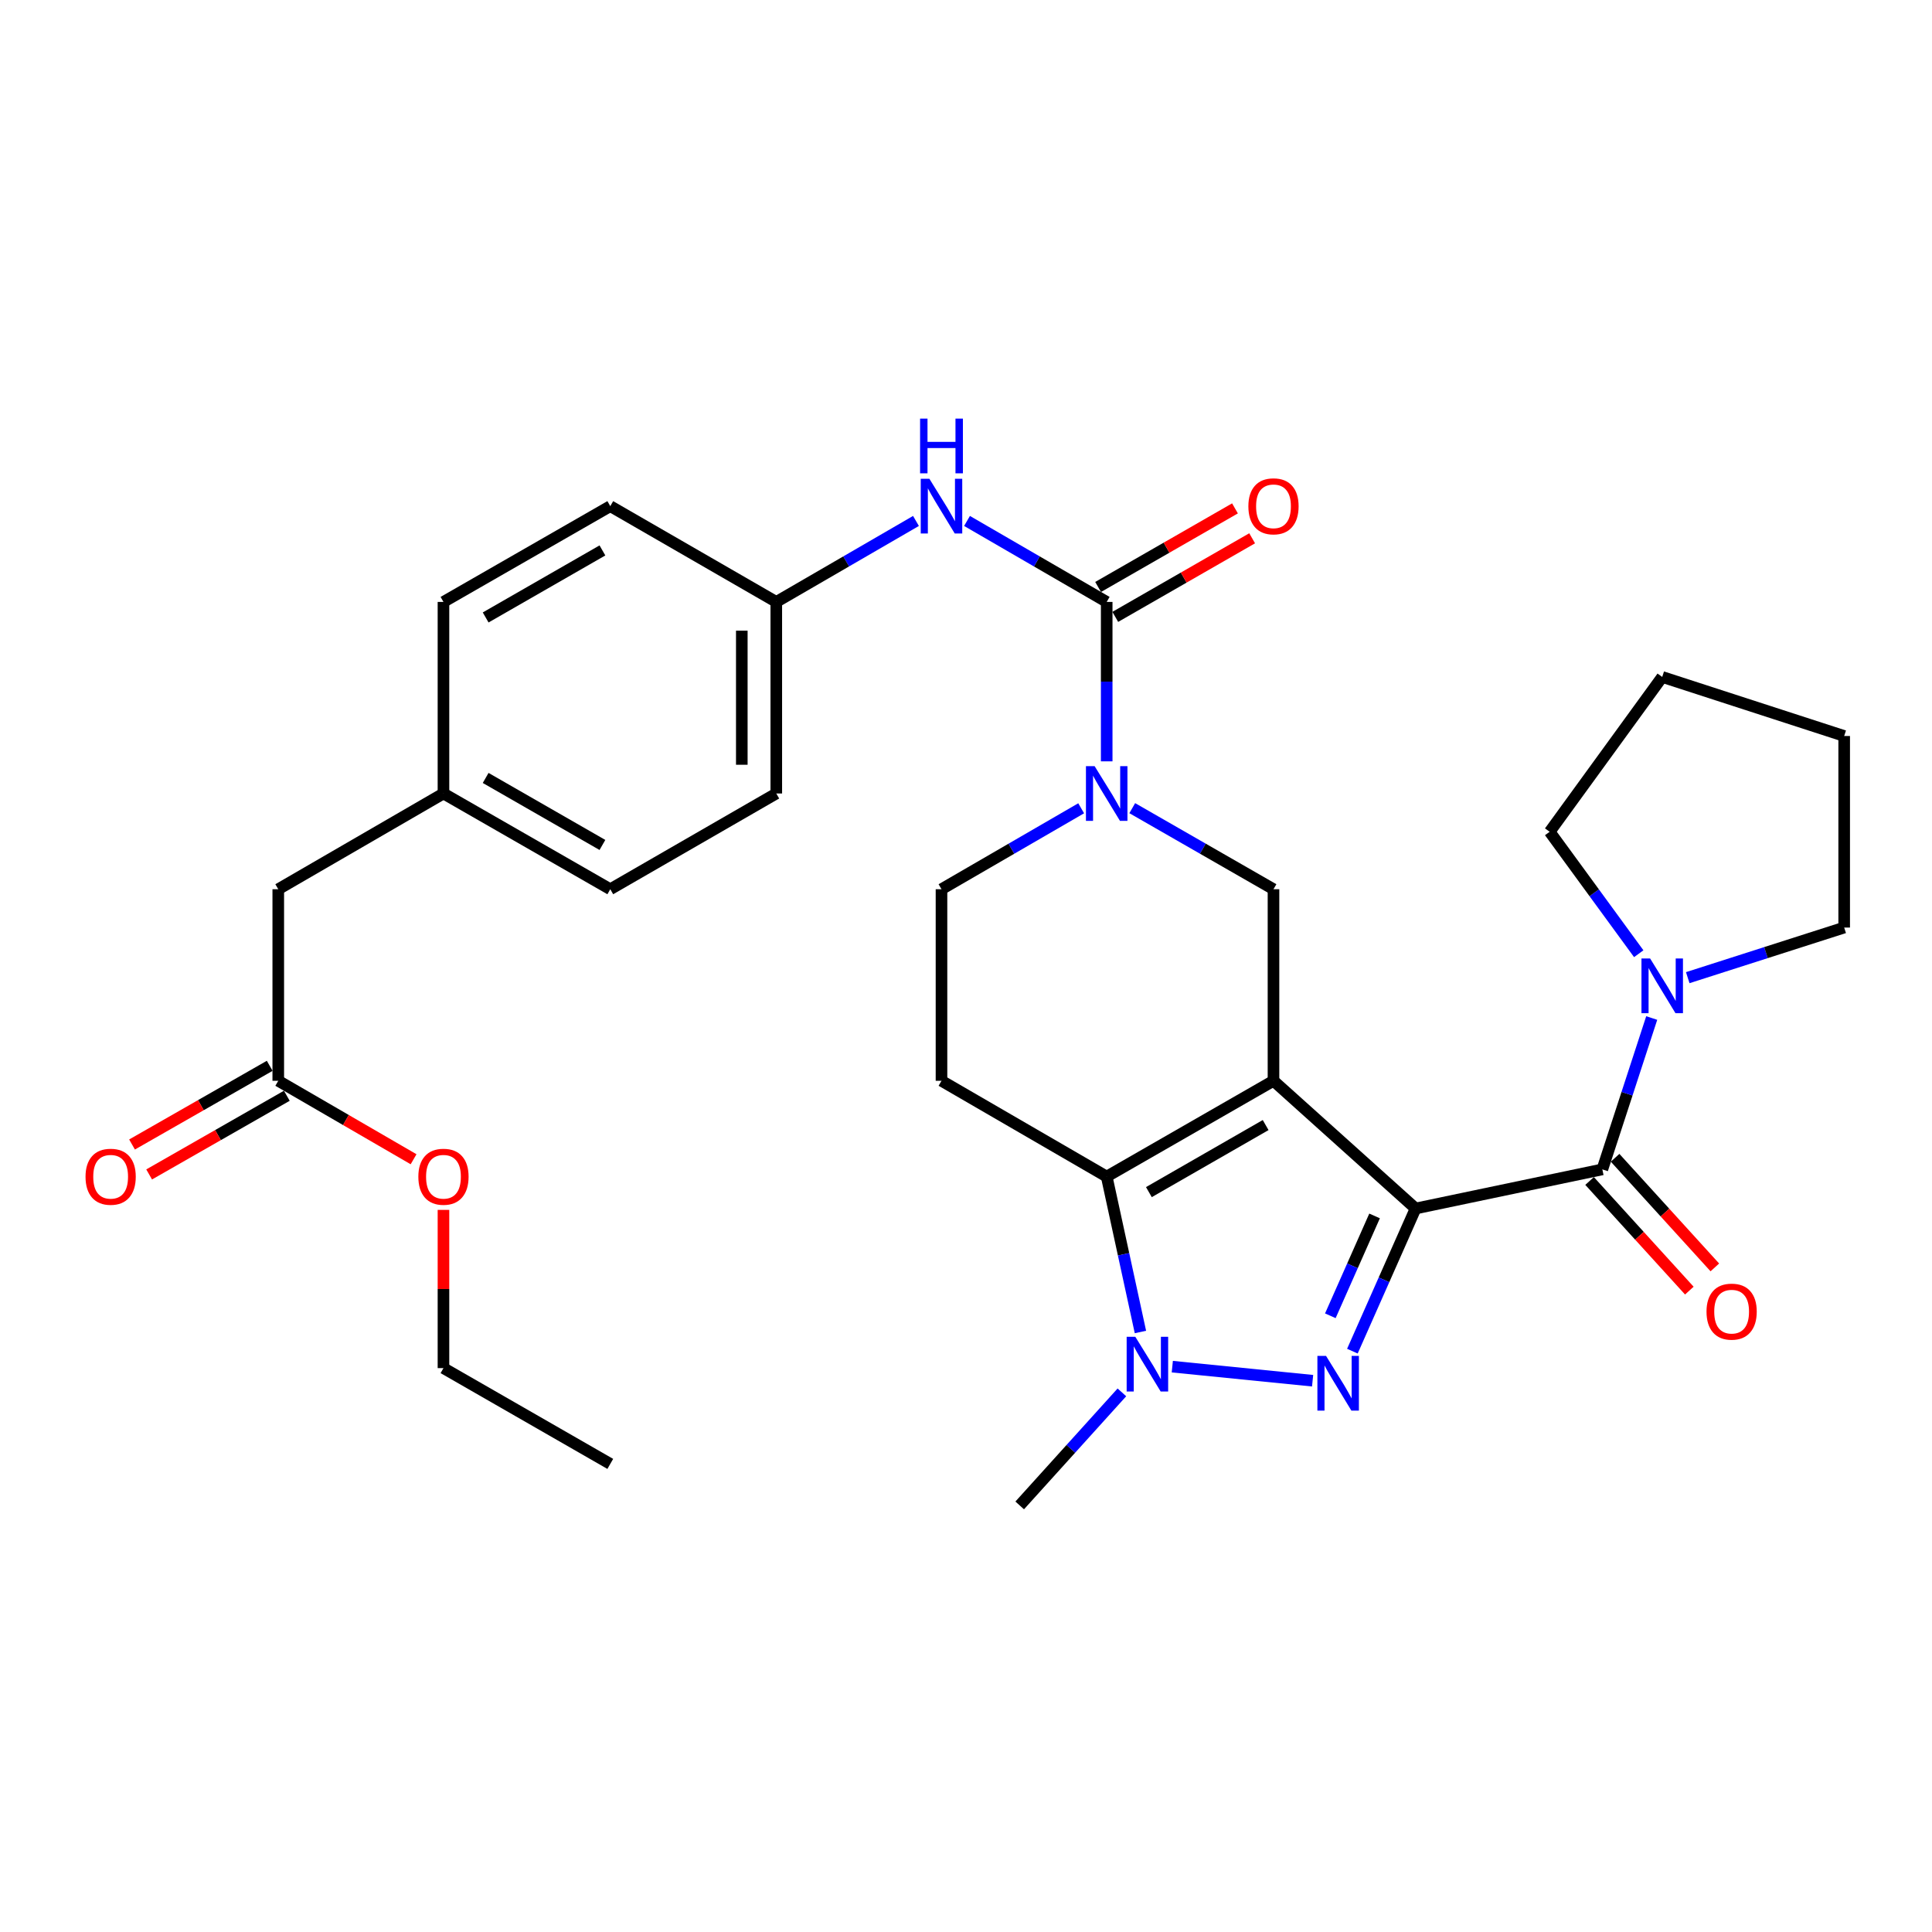 <?xml version='1.0' encoding='iso-8859-1'?>
<svg version='1.1' baseProfile='full'
              xmlns='http://www.w3.org/2000/svg'
                      xmlns:rdkit='http://www.rdkit.org/xml'
                      xmlns:xlink='http://www.w3.org/1999/xlink'
                  xml:space='preserve'
width='1000px' height='1000px' viewBox='0 0 1000 1000'>
<!-- END OF HEADER -->
<rect style='opacity:1.0;fill:#FFFFFF;stroke:none' width='1000' height='1000' x='0' y='0'> </rect>
<path class='bond-0' d='M 732.706,625.518 L 659.156,559.416' style='fill:none;fill-rule:evenodd;stroke:#000000;stroke-width:6px;stroke-linecap:butt;stroke-linejoin:miter;stroke-opacity:1' />
<path class='bond-1' d='M 732.706,625.518 L 716.35,662.435' style='fill:none;fill-rule:evenodd;stroke:#000000;stroke-width:6px;stroke-linecap:butt;stroke-linejoin:miter;stroke-opacity:1' />
<path class='bond-1' d='M 716.35,662.435 L 699.993,699.352' style='fill:none;fill-rule:evenodd;stroke:#0000FF;stroke-width:6px;stroke-linecap:butt;stroke-linejoin:miter;stroke-opacity:1' />
<path class='bond-1' d='M 711.48,629.363 L 700.03,655.205' style='fill:none;fill-rule:evenodd;stroke:#000000;stroke-width:6px;stroke-linecap:butt;stroke-linejoin:miter;stroke-opacity:1' />
<path class='bond-1' d='M 700.03,655.205 L 688.581,681.046' style='fill:none;fill-rule:evenodd;stroke:#0000FF;stroke-width:6px;stroke-linecap:butt;stroke-linejoin:miter;stroke-opacity:1' />
<path class='bond-4' d='M 732.706,625.518 L 829.371,605.269' style='fill:none;fill-rule:evenodd;stroke:#000000;stroke-width:6px;stroke-linecap:butt;stroke-linejoin:miter;stroke-opacity:1' />
<path class='bond-2' d='M 659.156,559.416 L 572.824,608.998' style='fill:none;fill-rule:evenodd;stroke:#000000;stroke-width:6px;stroke-linecap:butt;stroke-linejoin:miter;stroke-opacity:1' />
<path class='bond-2' d='M 655.096,582.331 L 594.663,617.039' style='fill:none;fill-rule:evenodd;stroke:#000000;stroke-width:6px;stroke-linecap:butt;stroke-linejoin:miter;stroke-opacity:1' />
<path class='bond-7' d='M 659.156,559.416 L 659.156,460.262' style='fill:none;fill-rule:evenodd;stroke:#000000;stroke-width:6px;stroke-linecap:butt;stroke-linejoin:miter;stroke-opacity:1' />
<path class='bond-3' d='M 679.403,714.659 L 606.785,707.372' style='fill:none;fill-rule:evenodd;stroke:#0000FF;stroke-width:6px;stroke-linecap:butt;stroke-linejoin:miter;stroke-opacity:1' />
<path class='bond-9' d='M 572.824,608.998 L 487.315,559.416' style='fill:none;fill-rule:evenodd;stroke:#000000;stroke-width:6px;stroke-linecap:butt;stroke-linejoin:miter;stroke-opacity:1' />
<path class='bond-31' d='M 572.824,608.998 L 581.554,649.217' style='fill:none;fill-rule:evenodd;stroke:#000000;stroke-width:6px;stroke-linecap:butt;stroke-linejoin:miter;stroke-opacity:1' />
<path class='bond-31' d='M 581.554,649.217 L 590.284,689.435' style='fill:none;fill-rule:evenodd;stroke:#0000FF;stroke-width:6px;stroke-linecap:butt;stroke-linejoin:miter;stroke-opacity:1' />
<path class='bond-18' d='M 580.692,720.686 L 554.243,749.944' style='fill:none;fill-rule:evenodd;stroke:#0000FF;stroke-width:6px;stroke-linecap:butt;stroke-linejoin:miter;stroke-opacity:1' />
<path class='bond-18' d='M 554.243,749.944 L 527.794,779.202' style='fill:none;fill-rule:evenodd;stroke:#000000;stroke-width:6px;stroke-linecap:butt;stroke-linejoin:miter;stroke-opacity:1' />
<path class='bond-8' d='M 829.371,605.269 L 842.148,566.099' style='fill:none;fill-rule:evenodd;stroke:#000000;stroke-width:6px;stroke-linecap:butt;stroke-linejoin:miter;stroke-opacity:1' />
<path class='bond-8' d='M 842.148,566.099 L 854.926,526.928' style='fill:none;fill-rule:evenodd;stroke:#0000FF;stroke-width:6px;stroke-linecap:butt;stroke-linejoin:miter;stroke-opacity:1' />
<path class='bond-13' d='M 822.769,611.275 L 848.582,639.647' style='fill:none;fill-rule:evenodd;stroke:#000000;stroke-width:6px;stroke-linecap:butt;stroke-linejoin:miter;stroke-opacity:1' />
<path class='bond-13' d='M 848.582,639.647 L 874.395,668.019' style='fill:none;fill-rule:evenodd;stroke:#FF0000;stroke-width:6px;stroke-linecap:butt;stroke-linejoin:miter;stroke-opacity:1' />
<path class='bond-13' d='M 835.972,599.263 L 861.785,627.635' style='fill:none;fill-rule:evenodd;stroke:#000000;stroke-width:6px;stroke-linecap:butt;stroke-linejoin:miter;stroke-opacity:1' />
<path class='bond-13' d='M 861.785,627.635 L 887.598,656.007' style='fill:none;fill-rule:evenodd;stroke:#FF0000;stroke-width:6px;stroke-linecap:butt;stroke-linejoin:miter;stroke-opacity:1' />
<path class='bond-5' d='M 586.052,418.302 L 622.604,439.282' style='fill:none;fill-rule:evenodd;stroke:#0000FF;stroke-width:6px;stroke-linecap:butt;stroke-linejoin:miter;stroke-opacity:1' />
<path class='bond-5' d='M 622.604,439.282 L 659.156,460.262' style='fill:none;fill-rule:evenodd;stroke:#000000;stroke-width:6px;stroke-linecap:butt;stroke-linejoin:miter;stroke-opacity:1' />
<path class='bond-6' d='M 572.824,394.071 L 572.824,352.813' style='fill:none;fill-rule:evenodd;stroke:#0000FF;stroke-width:6px;stroke-linecap:butt;stroke-linejoin:miter;stroke-opacity:1' />
<path class='bond-6' d='M 572.824,352.813 L 572.824,311.555' style='fill:none;fill-rule:evenodd;stroke:#000000;stroke-width:6px;stroke-linecap:butt;stroke-linejoin:miter;stroke-opacity:1' />
<path class='bond-11' d='M 559.613,418.365 L 523.464,439.313' style='fill:none;fill-rule:evenodd;stroke:#0000FF;stroke-width:6px;stroke-linecap:butt;stroke-linejoin:miter;stroke-opacity:1' />
<path class='bond-11' d='M 523.464,439.313 L 487.315,460.262' style='fill:none;fill-rule:evenodd;stroke:#000000;stroke-width:6px;stroke-linecap:butt;stroke-linejoin:miter;stroke-opacity:1' />
<path class='bond-10' d='M 572.824,311.555 L 536.675,290.599' style='fill:none;fill-rule:evenodd;stroke:#000000;stroke-width:6px;stroke-linecap:butt;stroke-linejoin:miter;stroke-opacity:1' />
<path class='bond-10' d='M 536.675,290.599 L 500.526,269.642' style='fill:none;fill-rule:evenodd;stroke:#0000FF;stroke-width:6px;stroke-linecap:butt;stroke-linejoin:miter;stroke-opacity:1' />
<path class='bond-14' d='M 577.268,319.295 L 612.69,298.956' style='fill:none;fill-rule:evenodd;stroke:#000000;stroke-width:6px;stroke-linecap:butt;stroke-linejoin:miter;stroke-opacity:1' />
<path class='bond-14' d='M 612.69,298.956 L 648.111,278.617' style='fill:none;fill-rule:evenodd;stroke:#FF0000;stroke-width:6px;stroke-linecap:butt;stroke-linejoin:miter;stroke-opacity:1' />
<path class='bond-14' d='M 568.38,303.816 L 603.801,283.477' style='fill:none;fill-rule:evenodd;stroke:#000000;stroke-width:6px;stroke-linecap:butt;stroke-linejoin:miter;stroke-opacity:1' />
<path class='bond-14' d='M 603.801,283.477 L 639.223,263.137' style='fill:none;fill-rule:evenodd;stroke:#FF0000;stroke-width:6px;stroke-linecap:butt;stroke-linejoin:miter;stroke-opacity:1' />
<path class='bond-25' d='M 873.572,506.038 L 914.059,493.071' style='fill:none;fill-rule:evenodd;stroke:#0000FF;stroke-width:6px;stroke-linecap:butt;stroke-linejoin:miter;stroke-opacity:1' />
<path class='bond-25' d='M 914.059,493.071 L 954.545,480.104' style='fill:none;fill-rule:evenodd;stroke:#000000;stroke-width:6px;stroke-linecap:butt;stroke-linejoin:miter;stroke-opacity:1' />
<path class='bond-26' d='M 848.21,493.641 L 825.155,462.087' style='fill:none;fill-rule:evenodd;stroke:#0000FF;stroke-width:6px;stroke-linecap:butt;stroke-linejoin:miter;stroke-opacity:1' />
<path class='bond-26' d='M 825.155,462.087 L 802.101,430.532' style='fill:none;fill-rule:evenodd;stroke:#000000;stroke-width:6px;stroke-linecap:butt;stroke-linejoin:miter;stroke-opacity:1' />
<path class='bond-33' d='M 487.315,559.416 L 487.315,460.262' style='fill:none;fill-rule:evenodd;stroke:#000000;stroke-width:6px;stroke-linecap:butt;stroke-linejoin:miter;stroke-opacity:1' />
<path class='bond-16' d='M 474.104,269.642 L 437.955,290.599' style='fill:none;fill-rule:evenodd;stroke:#0000FF;stroke-width:6px;stroke-linecap:butt;stroke-linejoin:miter;stroke-opacity:1' />
<path class='bond-16' d='M 437.955,290.599 L 401.806,311.555' style='fill:none;fill-rule:evenodd;stroke:#000000;stroke-width:6px;stroke-linecap:butt;stroke-linejoin:miter;stroke-opacity:1' />
<path class='bond-12' d='M 144.029,559.416 L 144.029,460.262' style='fill:none;fill-rule:evenodd;stroke:#000000;stroke-width:6px;stroke-linecap:butt;stroke-linejoin:miter;stroke-opacity:1' />
<path class='bond-15' d='M 139.601,551.667 L 103.971,572.029' style='fill:none;fill-rule:evenodd;stroke:#000000;stroke-width:6px;stroke-linecap:butt;stroke-linejoin:miter;stroke-opacity:1' />
<path class='bond-15' d='M 103.971,572.029 L 68.341,592.392' style='fill:none;fill-rule:evenodd;stroke:#FF0000;stroke-width:6px;stroke-linecap:butt;stroke-linejoin:miter;stroke-opacity:1' />
<path class='bond-15' d='M 148.458,567.164 L 112.827,587.527' style='fill:none;fill-rule:evenodd;stroke:#000000;stroke-width:6px;stroke-linecap:butt;stroke-linejoin:miter;stroke-opacity:1' />
<path class='bond-15' d='M 112.827,587.527 L 77.197,607.889' style='fill:none;fill-rule:evenodd;stroke:#FF0000;stroke-width:6px;stroke-linecap:butt;stroke-linejoin:miter;stroke-opacity:1' />
<path class='bond-20' d='M 144.029,559.416 L 179.048,579.721' style='fill:none;fill-rule:evenodd;stroke:#000000;stroke-width:6px;stroke-linecap:butt;stroke-linejoin:miter;stroke-opacity:1' />
<path class='bond-20' d='M 179.048,579.721 L 214.067,600.027' style='fill:none;fill-rule:evenodd;stroke:#FF0000;stroke-width:6px;stroke-linecap:butt;stroke-linejoin:miter;stroke-opacity:1' />
<path class='bond-21' d='M 401.806,311.555 L 315.88,261.983' style='fill:none;fill-rule:evenodd;stroke:#000000;stroke-width:6px;stroke-linecap:butt;stroke-linejoin:miter;stroke-opacity:1' />
<path class='bond-22' d='M 401.806,311.555 L 401.806,410.709' style='fill:none;fill-rule:evenodd;stroke:#000000;stroke-width:6px;stroke-linecap:butt;stroke-linejoin:miter;stroke-opacity:1' />
<path class='bond-22' d='M 383.956,326.429 L 383.956,395.836' style='fill:none;fill-rule:evenodd;stroke:#000000;stroke-width:6px;stroke-linecap:butt;stroke-linejoin:miter;stroke-opacity:1' />
<path class='bond-17' d='M 144.029,460.262 L 229.538,410.709' style='fill:none;fill-rule:evenodd;stroke:#000000;stroke-width:6px;stroke-linecap:butt;stroke-linejoin:miter;stroke-opacity:1' />
<path class='bond-19' d='M 229.538,410.709 L 315.88,460.262' style='fill:none;fill-rule:evenodd;stroke:#000000;stroke-width:6px;stroke-linecap:butt;stroke-linejoin:miter;stroke-opacity:1' />
<path class='bond-19' d='M 251.374,402.661 L 311.814,437.348' style='fill:none;fill-rule:evenodd;stroke:#000000;stroke-width:6px;stroke-linecap:butt;stroke-linejoin:miter;stroke-opacity:1' />
<path class='bond-34' d='M 229.538,410.709 L 229.538,311.555' style='fill:none;fill-rule:evenodd;stroke:#000000;stroke-width:6px;stroke-linecap:butt;stroke-linejoin:miter;stroke-opacity:1' />
<path class='bond-27' d='M 229.538,626.236 L 229.538,667.184' style='fill:none;fill-rule:evenodd;stroke:#FF0000;stroke-width:6px;stroke-linecap:butt;stroke-linejoin:miter;stroke-opacity:1' />
<path class='bond-27' d='M 229.538,667.184 L 229.538,708.132' style='fill:none;fill-rule:evenodd;stroke:#000000;stroke-width:6px;stroke-linecap:butt;stroke-linejoin:miter;stroke-opacity:1' />
<path class='bond-23' d='M 315.88,261.983 L 229.538,311.555' style='fill:none;fill-rule:evenodd;stroke:#000000;stroke-width:6px;stroke-linecap:butt;stroke-linejoin:miter;stroke-opacity:1' />
<path class='bond-23' d='M 311.816,284.899 L 251.377,319.599' style='fill:none;fill-rule:evenodd;stroke:#000000;stroke-width:6px;stroke-linecap:butt;stroke-linejoin:miter;stroke-opacity:1' />
<path class='bond-24' d='M 401.806,410.709 L 315.88,460.262' style='fill:none;fill-rule:evenodd;stroke:#000000;stroke-width:6px;stroke-linecap:butt;stroke-linejoin:miter;stroke-opacity:1' />
<path class='bond-29' d='M 954.545,480.104 L 954.545,380.95' style='fill:none;fill-rule:evenodd;stroke:#000000;stroke-width:6px;stroke-linecap:butt;stroke-linejoin:miter;stroke-opacity:1' />
<path class='bond-28' d='M 802.101,430.532 L 860.36,350.388' style='fill:none;fill-rule:evenodd;stroke:#000000;stroke-width:6px;stroke-linecap:butt;stroke-linejoin:miter;stroke-opacity:1' />
<path class='bond-30' d='M 229.538,708.132 L 315.88,757.714' style='fill:none;fill-rule:evenodd;stroke:#000000;stroke-width:6px;stroke-linecap:butt;stroke-linejoin:miter;stroke-opacity:1' />
<path class='bond-32' d='M 860.36,350.388 L 954.545,380.95' style='fill:none;fill-rule:evenodd;stroke:#000000;stroke-width:6px;stroke-linecap:butt;stroke-linejoin:miter;stroke-opacity:1' />
<path  class='atom-2' d='M 686.364 701.825
L 695.644 716.825
Q 696.564 718.305, 698.044 720.985
Q 699.524 723.665, 699.604 723.825
L 699.604 701.825
L 703.364 701.825
L 703.364 730.145
L 699.484 730.145
L 689.524 713.745
Q 688.364 711.825, 687.124 709.625
Q 685.924 707.425, 685.564 706.745
L 685.564 730.145
L 681.884 730.145
L 681.884 701.825
L 686.364 701.825
' fill='#0000FF'/>
<path  class='atom-4' d='M 587.636 691.919
L 596.916 706.919
Q 597.836 708.399, 599.316 711.079
Q 600.796 713.759, 600.876 713.919
L 600.876 691.919
L 604.636 691.919
L 604.636 720.239
L 600.756 720.239
L 590.796 703.839
Q 589.636 701.919, 588.396 699.719
Q 587.196 697.519, 586.836 696.839
L 586.836 720.239
L 583.156 720.239
L 583.156 691.919
L 587.636 691.919
' fill='#0000FF'/>
<path  class='atom-6' d='M 566.564 396.549
L 575.844 411.549
Q 576.764 413.029, 578.244 415.709
Q 579.724 418.389, 579.804 418.549
L 579.804 396.549
L 583.564 396.549
L 583.564 424.869
L 579.684 424.869
L 569.724 408.469
Q 568.564 406.549, 567.324 404.349
Q 566.124 402.149, 565.764 401.469
L 565.764 424.869
L 562.084 424.869
L 562.084 396.549
L 566.564 396.549
' fill='#0000FF'/>
<path  class='atom-9' d='M 854.1 496.11
L 863.38 511.11
Q 864.3 512.59, 865.78 515.27
Q 867.26 517.95, 867.34 518.11
L 867.34 496.11
L 871.1 496.11
L 871.1 524.43
L 867.22 524.43
L 857.26 508.03
Q 856.1 506.11, 854.86 503.91
Q 853.66 501.71, 853.3 501.03
L 853.3 524.43
L 849.62 524.43
L 849.62 496.11
L 854.1 496.11
' fill='#0000FF'/>
<path  class='atom-11' d='M 481.055 247.823
L 490.335 262.823
Q 491.255 264.303, 492.735 266.983
Q 494.215 269.663, 494.295 269.823
L 494.295 247.823
L 498.055 247.823
L 498.055 276.143
L 494.175 276.143
L 484.215 259.743
Q 483.055 257.823, 481.815 255.623
Q 480.615 253.423, 480.255 252.743
L 480.255 276.143
L 476.575 276.143
L 476.575 247.823
L 481.055 247.823
' fill='#0000FF'/>
<path  class='atom-11' d='M 476.235 216.671
L 480.075 216.671
L 480.075 228.711
L 494.555 228.711
L 494.555 216.671
L 498.395 216.671
L 498.395 244.991
L 494.555 244.991
L 494.555 231.911
L 480.075 231.911
L 480.075 244.991
L 476.235 244.991
L 476.235 216.671
' fill='#0000FF'/>
<path  class='atom-14' d='M 883.287 678.899
Q 883.287 672.099, 886.647 668.299
Q 890.007 664.499, 896.287 664.499
Q 902.567 664.499, 905.927 668.299
Q 909.287 672.099, 909.287 678.899
Q 909.287 685.779, 905.887 689.699
Q 902.487 693.579, 896.287 693.579
Q 890.047 693.579, 886.647 689.699
Q 883.287 685.819, 883.287 678.899
M 896.287 690.379
Q 900.607 690.379, 902.927 687.499
Q 905.287 684.579, 905.287 678.899
Q 905.287 673.339, 902.927 670.539
Q 900.607 667.699, 896.287 667.699
Q 891.967 667.699, 889.607 670.499
Q 887.287 673.299, 887.287 678.899
Q 887.287 684.619, 889.607 687.499
Q 891.967 690.379, 896.287 690.379
' fill='#FF0000'/>
<path  class='atom-15' d='M 646.156 262.063
Q 646.156 255.263, 649.516 251.463
Q 652.876 247.663, 659.156 247.663
Q 665.436 247.663, 668.796 251.463
Q 672.156 255.263, 672.156 262.063
Q 672.156 268.943, 668.756 272.863
Q 665.356 276.743, 659.156 276.743
Q 652.916 276.743, 649.516 272.863
Q 646.156 268.983, 646.156 262.063
M 659.156 273.543
Q 663.476 273.543, 665.796 270.663
Q 668.156 267.743, 668.156 262.063
Q 668.156 256.503, 665.796 253.703
Q 663.476 250.863, 659.156 250.863
Q 654.836 250.863, 652.476 253.663
Q 650.156 256.463, 650.156 262.063
Q 650.156 267.783, 652.476 270.663
Q 654.836 273.543, 659.156 273.543
' fill='#FF0000'/>
<path  class='atom-16' d='M 44.271 609.078
Q 44.271 602.278, 47.631 598.478
Q 50.991 594.678, 57.271 594.678
Q 63.551 594.678, 66.911 598.478
Q 70.271 602.278, 70.271 609.078
Q 70.271 615.958, 66.871 619.878
Q 63.471 623.758, 57.271 623.758
Q 51.031 623.758, 47.631 619.878
Q 44.271 615.998, 44.271 609.078
M 57.271 620.558
Q 61.591 620.558, 63.911 617.678
Q 66.271 614.758, 66.271 609.078
Q 66.271 603.518, 63.911 600.718
Q 61.591 597.878, 57.271 597.878
Q 52.951 597.878, 50.591 600.678
Q 48.271 603.478, 48.271 609.078
Q 48.271 614.798, 50.591 617.678
Q 52.951 620.558, 57.271 620.558
' fill='#FF0000'/>
<path  class='atom-21' d='M 216.538 609.078
Q 216.538 602.278, 219.898 598.478
Q 223.258 594.678, 229.538 594.678
Q 235.818 594.678, 239.178 598.478
Q 242.538 602.278, 242.538 609.078
Q 242.538 615.958, 239.138 619.878
Q 235.738 623.758, 229.538 623.758
Q 223.298 623.758, 219.898 619.878
Q 216.538 615.998, 216.538 609.078
M 229.538 620.558
Q 233.858 620.558, 236.178 617.678
Q 238.538 614.758, 238.538 609.078
Q 238.538 603.518, 236.178 600.718
Q 233.858 597.878, 229.538 597.878
Q 225.218 597.878, 222.858 600.678
Q 220.538 603.478, 220.538 609.078
Q 220.538 614.798, 222.858 617.678
Q 225.218 620.558, 229.538 620.558
' fill='#FF0000'/>
</svg>
